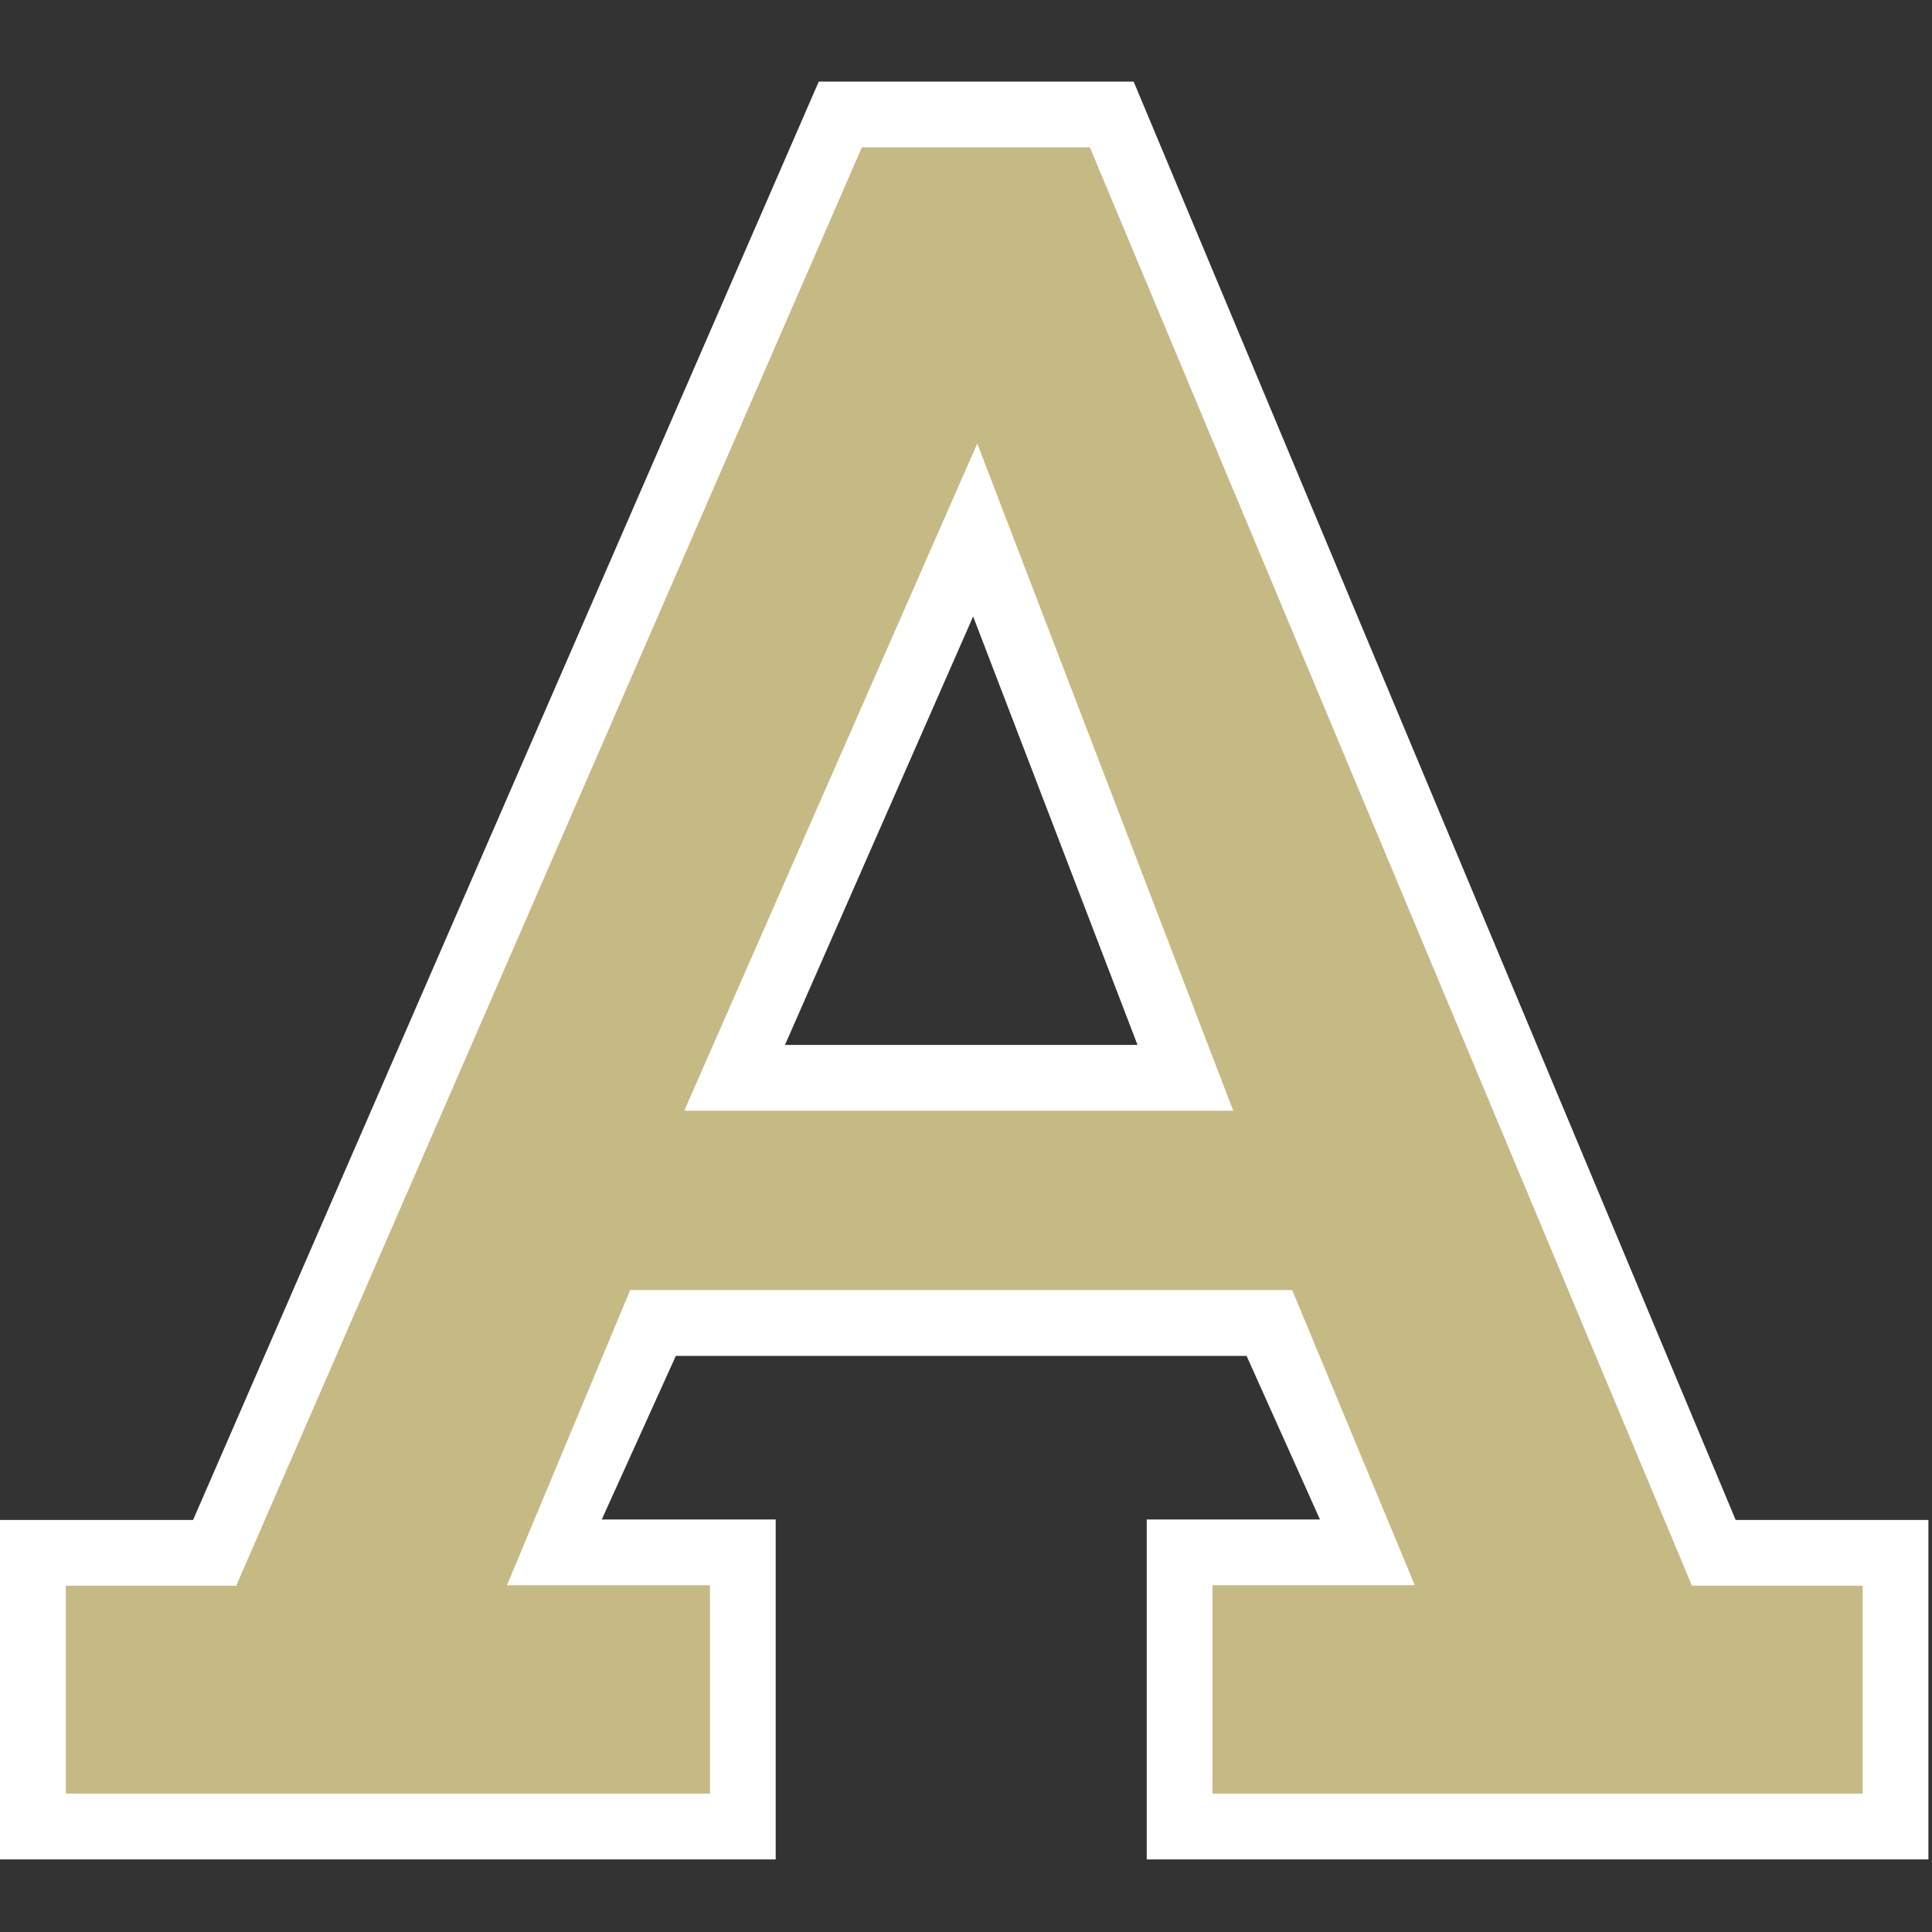 <?xml version="1.0" encoding="UTF-8"?>
<svg xmlns="http://www.w3.org/2000/svg" width="200" height="200">
  <rect width="100%" height="100%" fill="#333333" stroke="none"/>
  <g fill="none">
    <path fill="#C6BA84" d="M76.048 111.574 100.949 54.865l21.754 56.709H76.048Zm101.369 49.177L115.087 11.85H86.985L22.216 160.751H3.405v28.33H76.895V160.703H57.387l10.216-23.748h63.808l10.144 23.748h-19.435v28.378h74.108V160.751h-18.811Z"/>
    <path fill="#FFF" d="M84.757 8.45 19.988 157.345H0v35.141h80.3v-35.189H62.294l7.67-16.937h59.081l7.598 16.937h-17.934v35.189h80.919v-35.141h-19.952L117.357 8.45H84.757ZM6.811 164.156H24.45L89.219 15.255h23.604l62.33 148.901h17.67v21.52h-67.303V164.102h20.937l-12.691-30.553H65.237l-12.757 30.559h21.015v21.568H6.811V164.156Zm64.024-49.177H127.664L101.165 45.916l-30.33 69.063ZM100.739 63.814l17.015 44.354H81.261L100.739 63.814Z"/>
  </g>
</svg>